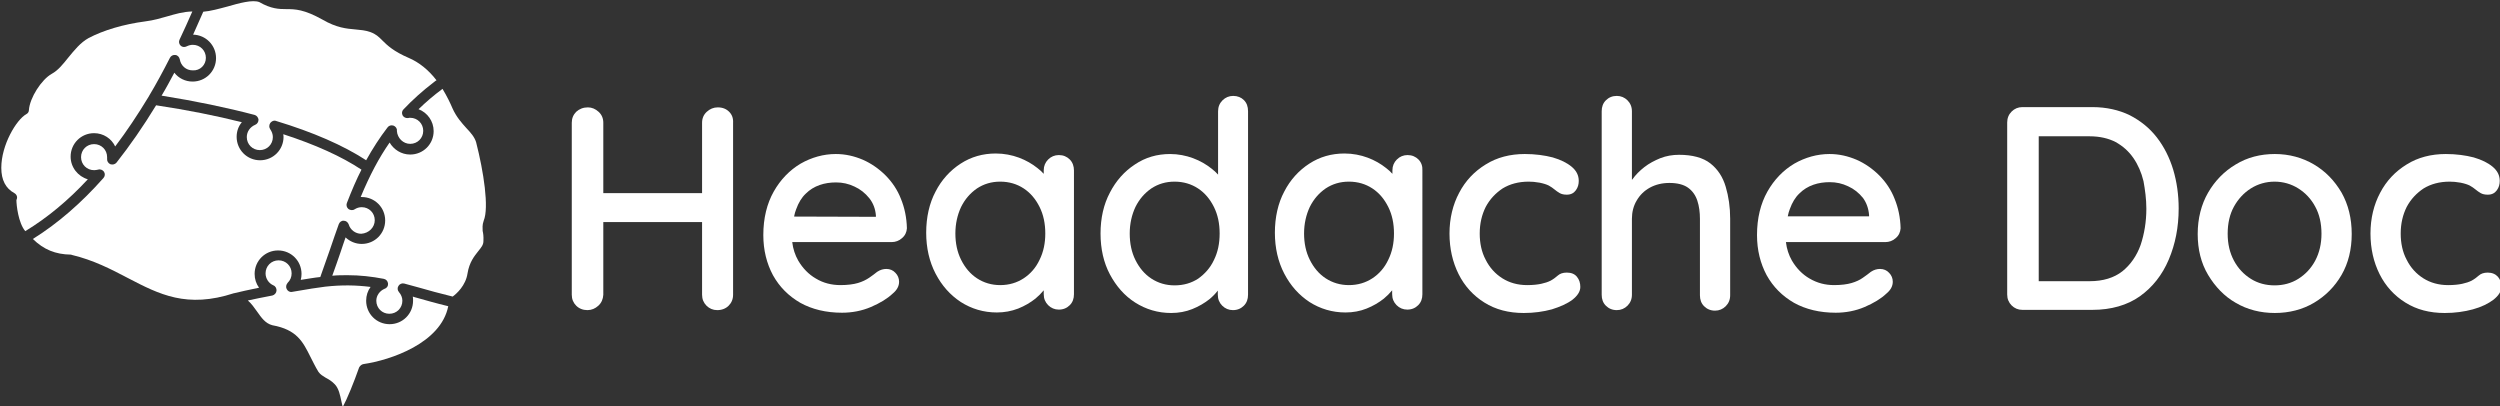 <?xml version="1.0" encoding="UTF-8"?> <svg xmlns="http://www.w3.org/2000/svg" xmlns:xlink="http://www.w3.org/1999/xlink" version="1.1" id="Layer_1" x="0px" y="0px" viewBox="0 0 959.3 155.8" style="enable-background:new 0 0 959.3 155.8;" xml:space="preserve"><rect x="0" y="0" width="959.3" height="155.8" fill="#333333" stroke="none"/> <style type="text/css"> .st0{fill:#FFFFFF;} </style> <g id="artwork"> </g> <path class="st0" d="M157.4,55.2c2.8,0,5-2.2,5-5s-2.2-5-5-5c-0.2,0-0.5,0-0.8,0.1c-0.9,0.1-1.7-0.3-2.1-1c-0.4-0.8-0.3-1.7,0.3-2.3 c3.5-3.7,7.3-7.1,11.6-10.4c0.4-0.3,0.7-0.6,1.1-0.8c-3.1-4-6.7-6.9-10.7-8.6c-5.8-2.5-8.2-4.8-10.1-6.7c-1.4-1.4-2.4-2.4-4.6-3.2 c-2-0.7-3.7-0.8-5.7-1c-3.4-0.3-7.2-0.6-12.7-3.8c-7-3.9-10.4-4-13.8-4c-2.9,0-5.9-0.1-10.4-2.7c-2.6-1-7.7,0.4-12.2,1.7 c-3.4,0.9-6.6,1.8-9.3,2c-1.3,2.9-2.6,5.9-3.9,8.8c4.9,0.1,8.8,4.1,8.8,9c0,5-4,9-9,9c-2.8,0-5.4-1.3-7-3.4c-1.6,3-3.2,6-4.9,8.8 c13.1,2.1,25.1,4.6,35.7,7.4c0.8,0.2,1.4,1,1.5,1.8c0,0.9-0.5,1.7-1.3,2c-1.9,0.8-3.2,2.6-3.2,4.7c0,2.8,2.2,5,5,5s5-2.2,5-5 c0-1.1-0.4-2.1-1-3c-0.5-0.7-0.5-1.6,0-2.4c0.4-0.5,1-0.9,1.6-0.9c0.2,0,0.4,0,0.6,0.1c14.2,4.3,25.9,9.4,34.6,15.1 c2.5-4.5,5.2-8.7,8.2-12.6c0.5-0.7,1.4-1,2.3-0.7c0.8,0.3,1.4,1.1,1.3,1.9c0,0,0,0.1,0,0.2C152.5,53,154.7,55.2,157.4,55.2z"></path> <path class="st0" d="M185.6,84.7c2.1-5,0-18.8-2.9-30.1c-0.6-2-2-3.6-3.7-5.4c-1.8-2-3.9-4.3-5.4-7.7c-0.8-1.9-2.1-4.6-3.8-7.4 c-3.4,2.5-6.4,5.1-9.2,7.8c3.4,1.3,5.8,4.6,5.8,8.4c0,5-4,9-9,9c-3.4,0-6.3-1.9-7.9-4.6c-4.1,5.9-7.6,12.5-11.1,20.9 c0.1,0,0.2,0,0.4,0c5,0,9,4,9,9s-4,9-9,9c-2.3,0-4.5-0.9-6.2-2.5c-0.6,1.8-1.3,3.7-1.9,5.6c-1,3-2.1,6-3.2,9.1c2-0.2,4-0.2,5.9-0.2 c4.7,0,9.2,0.5,13.9,1.4c0.9,0.2,1.5,0.9,1.6,1.8s-0.4,1.7-1.3,2c-1.9,0.8-3.2,2.6-3.2,4.6c0,2.8,2.2,5,5,5s5-2.2,5-5 c0-1.2-0.5-2.4-1.3-3.3c-0.6-0.7-0.7-1.6-0.2-2.4s1.4-1.1,2.2-0.9c1.8,0.5,3.6,1,5.5,1.5c3.8,1.1,8.2,2.3,13.1,3.5 c1.5-1.1,5-4.2,5.7-8.9c0.7-4.3,2.6-6.6,4.1-8.5c1.3-1.6,2-2.5,2-3.9c0.1-1.9-0.1-3-0.3-3.9C185.2,87.5,185,86.4,185.6,84.7 C185.6,84.8,185.6,84.7,185.6,84.7z"></path> <path class="st0" d="M139.5,139.7c10.3-1.5,29.7-8,32.5-22.2c-4.6-1.1-8.7-2.3-12.3-3.3c-0.4-0.1-0.8-0.2-1.3-0.4 c0.1,0.5,0.1,1,0.1,1.6c0,5-4,9-9,9s-9-4-9-9c0-2,0.6-3.8,1.7-5.3c-5.6-0.7-11.1-0.8-17.4-0.1c-2.5,0.3-7.1,1-12.7,2 c-0.9,0.2-1.7-0.3-2.1-1.1c-0.4-0.8-0.2-1.7,0.4-2.4c1-1,1.5-2.2,1.5-3.6c0-2.8-2.2-5-5-5s-5,2.2-5,5c0,2,1.2,3.8,3,4.6 c0.8,0.3,1.3,1.2,1.2,2.1c-0.1,0.9-0.8,1.6-1.6,1.8c-3.5,0.7-6.8,1.3-9.4,1.9c1.4,1.2,2.5,2.8,3.5,4.2c1.7,2.4,3.2,4.6,5.9,5.3 c9.4,1.7,11.7,6.3,14.6,12.1c0.9,1.7,1.8,3.7,3.1,5.8c0.8,1.1,1.6,1.5,2.7,2.2c1.1,0.6,2.4,1.3,3.6,2.6c1.5,1.6,2,4.1,2.5,6.5 c0.2,0.7,0.3,1.5,0.5,2.2c1.7-3.1,4.3-9.5,6.3-15.2C138.2,140.3,138.8,139.8,139.5,139.7z"></path> <path class="st0" d="M143.8,84.5c0-2.8-2.2-5-5-5c-1,0-1.9,0.3-2.7,0.8c-0.7,0.5-1.7,0.4-2.4-0.1c-0.7-0.6-0.9-1.5-0.6-2.3 c1.9-4.9,3.7-9.1,5.6-12.8c-7.7-5.1-17.7-9.6-30-13.6c0,0.3,0.1,0.7,0.1,1c0,5-4,9-9,9s-9-4-9-9c0-2.1,0.7-4.1,2-5.6 c-9.9-2.5-21-4.7-32.9-6.5c-5,8.2-10,15.4-15.2,22c-0.6,0.7-1.5,0.9-2.4,0.6c-0.8-0.4-1.3-1.2-1.2-2.1c0-0.2,0-0.4,0-0.6 c0-2.8-2.2-5-5-5s-5,2.2-5,5s2.2,5,5,5c0.5,0,1-0.1,1.5-0.2c0.9-0.3,1.8,0.1,2.3,0.8c0.5,0.8,0.4,1.7-0.2,2.4 c-8.5,9.6-17.6,17.5-27.1,23.4c4.2,4.1,8.7,5.9,14.5,6c0.1,0,0.3,0,0.4,0.1c8.4,2,15.1,5.5,21.6,8.9c12.1,6.3,22.6,11.7,40.7,5.8 h0.1c2.1-0.5,5.5-1.3,9.5-2.1c-1.1-1.5-1.7-3.3-1.7-5.3c0-5,4-9,9-9s9,4,9,9c0,0.8-0.1,1.6-0.3,2.3c2.6-0.4,5.4-0.9,7.5-1.1 c1.3-3.7,2.6-7.3,3.8-10.8c1.1-3.3,2.2-6.4,3.3-9.5c0.3-0.8,1.1-1.4,1.9-1.3c0.9,0,1.6,0.6,1.9,1.4c0.6,2.1,2.6,3.6,4.8,3.6 C141.6,89.5,143.8,87.2,143.8,84.5z"></path> <path class="st0" d="M79,22.2c0-2.8-2.2-5-5-5c-0.8,0-1.6,0.2-2.4,0.6s-1.7,0.3-2.3-0.3c-0.6-0.6-0.8-1.5-0.4-2.3 c1.7-3.5,3.3-7.2,4.9-10.8c-3.7,0.1-6.5,1-9.7,1.9C61.6,7,59,7.8,55.8,8.2c-8.4,1.1-16.1,3.4-21.8,6.4c-3.1,1.7-5.5,4.7-7.8,7.5 c-2,2.5-3.9,4.9-6.3,6.2c-4,2.2-8.5,9.3-8.8,13.9c0,0.7-0.4,1.3-1,1.6c-3.8,2.1-9.6,11.8-9.6,20.6c0,4.7,1.7,7.9,5,9.7 c0.9,0.5,1.3,1.5,0.9,2.4c0,0.1-0.1,0.2-0.1,0.3c0,1.8,0.7,8.7,3.4,11.9c8.4-5.1,16.5-11.8,24-19.9c-3.8-1.1-6.6-4.6-6.6-8.7 c0-5,4-9,9-9c3.6,0,6.7,2.1,8.1,5.1c4.4-5.8,8.6-12.1,12.9-19.2c0-0.1,0.1-0.1,0.1-0.2c2.7-4.5,5.4-9.5,8-14.6 c0.4-0.8,1.2-1.2,2.1-1.1s1.5,0.8,1.7,1.7c0.4,2.4,2.4,4.2,4.9,4.2C76.8,27.2,79,24.9,79,22.2z"></path> <g> <path class="st0" d="M279.8,42.9c-1.1-1.1-2.5-1.7-4.4-1.7c-1.6,0-3,0.6-4.2,1.7c-1.2,1.1-1.8,2.5-1.8,4.2v27h-37.9v-27 c0-1.7-0.6-3.1-1.8-4.2c-1.2-1.1-2.6-1.7-4.1-1.7c-1.8,0-3.3,0.6-4.5,1.7c-1.1,1.1-1.7,2.5-1.7,4.2v66c0,1.7,0.6,3.1,1.7,4.2 c1.1,1.1,2.6,1.7,4.3,1.7c1.6,0,3-0.6,4.2-1.7s1.8-2.5,1.9-4.2V85.2h37.9v27.9c0,1.7,0.6,3.1,1.7,4.2s2.5,1.7,4.1,1.7 c1.8,0,3.3-0.6,4.4-1.7s1.7-2.5,1.7-4.2v-66C281.4,45.4,280.9,44,279.8,42.9L279.8,42.9z"></path> <path class="st0" d="M339.8,67.3c-2.5-2.5-5.5-4.6-8.7-6c-3.3-1.4-6.7-2.2-10.4-2.2c-4.7,0-9.3,1.3-13.5,3.7 c-4.2,2.5-7.7,6.1-10.3,10.7c-2.6,4.6-4,10.2-4,16.7c0,5.8,1.3,10.9,3.7,15.4c2.5,4.5,6,8,10.5,10.6c4.5,2.5,9.9,3.8,16,3.8 c3.8,0,7.6-0.7,11.1-2.2s6.3-3.2,8.3-5.1c1.7-1.4,2.5-2.9,2.5-4.6c0-1.3-0.5-2.5-1.4-3.4c-0.9-1-2.1-1.5-3.5-1.5 c-1.1,0-2.3,0.3-3.5,1.1c-0.9,0.7-1.9,1.5-3.1,2.3s-2.6,1.5-4.3,2c-1.7,0.5-4,0.8-6.7,0.8c-3.4,0-6.6-0.8-9.4-2.5 c-2.8-1.6-5.1-4-6.8-6.9c-1.2-2.1-2-4.5-2.3-7.1h38.1c1.5,0,2.9-0.5,4-1.5c1.2-1,1.8-2.3,1.9-3.8c-0.1-4.1-0.9-7.9-2.3-11.3 C344.4,72.9,342.3,69.8,339.8,67.3z M304.7,83.1c0.2-1.1,0.5-2,0.8-2.8c0.9-2.5,2.1-4.5,3.7-6c1.5-1.5,3.3-2.6,5.3-3.3 c2-0.7,4.1-1,6.3-1c2.5,0,4.8,0.5,7.1,1.6c2.2,1,4.1,2.5,5.7,4.5c1.5,1.9,2.3,4.1,2.5,6.6v0.5L304.7,83.1L304.7,83.1z"></path> <path class="st0" d="M410.5,61.2c-1.1-1.1-2.5-1.7-4.2-1.7c-1.6,0-3,0.6-4.1,1.7c-1.1,1.1-1.7,2.5-1.7,4.1v1.4 c-0.7-0.8-1.5-1.5-2.4-2.2c-2-1.6-4.4-3-7.1-4s-5.7-1.6-8.9-1.6c-5,0-9.5,1.3-13.5,3.9c-4,2.6-7.3,6.2-9.6,10.7 c-2.4,4.5-3.6,9.9-3.6,15.8c0,5.8,1.2,11.1,3.6,15.7s5.6,8.2,9.7,10.9c4.1,2.6,8.7,4,13.8,4c2.9,0,5.6-0.5,8.2-1.5 c2.5-1,4.7-2.3,6.6-3.8c1.2-1,2.3-2.1,3.2-3.2v1.5c0,1.7,0.6,3.1,1.7,4.2s2.5,1.7,4.1,1.7c1.7,0,3.1-0.6,4.2-1.7s1.6-2.5,1.6-4.2 V65.4C412.1,63.8,411.6,62.3,410.5,61.2L410.5,61.2z M401.1,89.6c0,3.7-0.7,7.1-2.2,10.1c-1.4,3-3.5,5.4-6.1,7.1s-5.6,2.6-9,2.6 c-3.3,0-6.3-0.9-8.9-2.6s-4.6-4.1-6.1-7.1s-2.2-6.4-2.2-10.1c0-3.8,0.8-7.2,2.2-10.2c1.5-3,3.5-5.3,6.1-7.1 c2.6-1.7,5.5-2.6,8.9-2.6s6.4,0.9,9,2.6s4.6,4.1,6.1,7.1S401.1,85.8,401.1,89.6z"></path> <path class="st0" d="M473.2,36.8c-1.6,0-3,0.6-4.1,1.7c-1.1,1.1-1.7,2.5-1.7,4.2V67c-0.7-0.8-1.6-1.6-2.5-2.3c-2-1.6-4.4-3-7.1-4 s-5.7-1.6-8.8-1.6c-5,0-9.5,1.3-13.5,4c-4,2.6-7.3,6.3-9.6,10.8c-2.4,4.5-3.6,9.8-3.6,15.7s1.2,11.2,3.6,15.7s5.6,8.2,9.7,10.8 c4.1,2.6,8.7,4,13.8,4c2.9,0,5.6-0.5,8.1-1.5s4.7-2.3,6.6-3.8c1.2-1,2.3-2.1,3.2-3.3v1.6c0,1.7,0.6,3.1,1.7,4.2s2.5,1.7,4.1,1.7 c1.7,0,3.1-0.6,4.2-1.7s1.6-2.5,1.6-4.2V42.7c0-1.8-0.5-3.2-1.6-4.3C476.3,37.4,474.9,36.8,473.2,36.8z M468,89.6 c0,3.8-0.7,7.2-2.2,10.2c-1.4,3-3.5,5.3-6,7.1c-2.6,1.7-5.6,2.6-9.1,2.6c-3.3,0-6.3-0.9-8.9-2.6s-4.6-4.1-6.1-7.1 s-2.2-6.4-2.2-10.2c0-3.8,0.8-7.2,2.2-10.2c1.5-3,3.5-5.3,6.1-7.1c2.6-1.7,5.5-2.6,8.9-2.6s6.4,0.9,9,2.6s4.6,4.1,6.1,7.1 S468,85.8,468,89.6z"></path> <path class="st0" d="M544.3,61.2c-1.1-1.1-2.5-1.7-4.2-1.7c-1.6,0-3,0.6-4.1,1.7c-1.1,1.1-1.7,2.5-1.7,4.1v1.4 c-0.7-0.8-1.5-1.5-2.4-2.2c-2-1.6-4.4-3-7.1-4c-2.7-1-5.7-1.6-8.9-1.6c-5,0-9.5,1.3-13.5,3.9c-4,2.6-7.3,6.2-9.6,10.7 c-2.4,4.5-3.6,9.9-3.6,15.8c0,5.8,1.2,11.1,3.6,15.7s5.6,8.2,9.7,10.9c4.1,2.6,8.7,4,13.8,4c2.9,0,5.6-0.5,8.1-1.5s4.7-2.3,6.6-3.8 c1.2-1,2.3-2.1,3.2-3.2v1.5c0,1.7,0.6,3.1,1.7,4.2c1.1,1.1,2.5,1.7,4.1,1.7c1.7,0,3.1-0.6,4.2-1.7c1.1-1.1,1.6-2.5,1.6-4.2V65.4 C545.9,63.8,545.4,62.3,544.3,61.2L544.3,61.2z M534.9,89.6c0,3.7-0.7,7.1-2.2,10.1c-1.4,3-3.5,5.4-6.1,7.1s-5.6,2.6-9,2.6 c-3.3,0-6.3-0.9-8.9-2.6s-4.6-4.1-6.1-7.1s-2.2-6.4-2.2-10.1c0-3.8,0.8-7.2,2.2-10.2c1.5-3,3.5-5.3,6.1-7.1 c2.6-1.7,5.5-2.6,8.9-2.6c3.4,0,6.4,0.9,9,2.6s4.6,4.1,6.1,7.1S534.9,85.8,534.9,89.6z"></path> <path class="st0" d="M601.2,104.6c-1.5,0-2.6,0.4-3.4,1.1c-0.8,0.7-1.7,1.4-2.8,2c-1,0.5-2.2,0.9-3.6,1.2c-1.4,0.3-3.2,0.5-5.4,0.5 c-3.6,0-6.8-0.9-9.5-2.6s-4.9-4.1-6.4-7.1c-1.6-3-2.3-6.4-2.3-10.1c0-3.8,0.8-7.2,2.3-10.2c1.6-3,3.8-5.3,6.5-7.1 c2.8-1.7,6.1-2.6,10-2.6c1.2,0,2.6,0.1,4.2,0.4c1.5,0.3,2.7,0.7,3.5,1.1c0.9,0.5,1.6,1,2.2,1.5c0.6,0.5,1.3,1,2,1.4 s1.6,0.6,2.7,0.6c1.6,0,2.7-0.6,3.5-1.7s1.1-2.3,1.1-3.6c0-2.1-0.9-3.9-2.7-5.4s-4.2-2.7-7.3-3.6c-3.1-0.8-6.7-1.3-10.7-1.3 c-5.6,0-10.7,1.3-15,4c-4.4,2.7-7.8,6.3-10.2,10.9c-2.4,4.5-3.7,9.8-3.7,15.6c0,5.8,1.2,11,3.5,15.6s5.7,8.3,9.9,10.9 c4.3,2.7,9.3,4,15.1,4c3.9,0,7.5-0.5,10.8-1.4c3.2-1,5.9-2.2,7.9-3.7c2-1.6,3-3.2,3-4.9c0-1.5-0.4-2.8-1.3-3.9 C604.2,105.1,602.9,104.6,601.2,104.6z"></path> <path class="st0" d="M656.3,62.7c-2.8-2.2-6.9-3.3-12-3.3c-2.5,0-4.9,0.4-7.2,1.3c-2.2,0.9-4.3,2-6.1,3.4c-1.8,1.4-3.4,3-4.6,4.7 c-0.1,0.1-0.1,0.1-0.2,0.2V42.7c0-1.7-0.6-3.1-1.7-4.2c-1.1-1.1-2.5-1.7-4.1-1.7c-1.7,0-3.1,0.6-4.2,1.7c-1.1,1.1-1.6,2.5-1.6,4.2 v70.4c0,1.7,0.5,3.1,1.6,4.2s2.5,1.7,4.2,1.7c1.6,0,3-0.6,4.1-1.7s1.7-2.5,1.7-4.2V83.9c0-2.5,0.6-4.9,1.8-6.9 c1.2-2.1,2.9-3.8,5.1-5c2.2-1.2,4.7-1.8,7.5-1.8c3,0,5.4,0.6,7.1,1.8c1.7,1.2,2.9,2.9,3.6,5c0.7,2.1,1,4.5,1,7v29.3 c0,1.7,0.5,3.1,1.6,4.2s2.5,1.7,4.2,1.7c1.6,0,3-0.6,4.1-1.7s1.7-2.5,1.7-4.2V83.9c0-4.4-0.6-8.5-1.7-12.2 C661.1,67.9,659.1,64.9,656.3,62.7z"></path> <path class="st0" d="M721.1,67.3c-2.5-2.5-5.5-4.6-8.7-6c-3.3-1.4-6.7-2.2-10.4-2.2c-4.7,0-9.3,1.3-13.5,3.7 c-4.2,2.5-7.7,6.1-10.3,10.7s-4,10.2-4,16.7c0,5.8,1.3,10.9,3.7,15.4c2.5,4.5,6,8,10.5,10.6c4.5,2.5,9.9,3.8,16,3.8 c3.8,0,7.6-0.7,11.1-2.2s6.3-3.2,8.3-5.1c1.7-1.4,2.5-2.9,2.5-4.6c0-1.3-0.5-2.5-1.4-3.4c-0.9-1-2.1-1.5-3.5-1.5 c-1.1,0-2.3,0.3-3.5,1.1c-0.9,0.7-1.9,1.5-3.1,2.3c-1.1,0.8-2.6,1.5-4.3,2s-4,0.8-6.7,0.8c-3.4,0-6.5-0.8-9.4-2.5 c-2.8-1.6-5.1-4-6.8-6.9c-1.2-2.1-2-4.5-2.3-7.1h38.1c1.5,0,2.9-0.5,4-1.5c1.2-1,1.8-2.3,1.9-3.8c-0.1-4.1-0.9-7.9-2.3-11.3 C725.7,72.9,723.6,69.8,721.1,67.3z M717.2,82.5V83H686c0.2-1.1,0.5-2,0.8-2.8c0.9-2.5,2.1-4.5,3.7-6c1.5-1.5,3.3-2.6,5.3-3.3 c2-0.7,4.1-1,6.3-1c2.5,0,4.8,0.5,7.1,1.6c2.2,1,4.1,2.5,5.7,4.5C716.2,77.8,717,80,717.2,82.5z"></path> <path class="st0" d="M827.6,52.7c-2.8-3.6-6.3-6.4-10.4-8.5c-4.1-2-9-3.1-14.3-3.1H776c-1.6,0-3,0.6-4.1,1.7 c-1.1,1.1-1.7,2.5-1.7,4.2v66c0,1.7,0.6,3.1,1.7,4.2c1.1,1.1,2.5,1.7,4.1,1.7h26.9c7.2,0,13.4-1.8,18.2-5.2 c4.9-3.5,8.6-8.2,11.1-14.1S836,87.2,836,80c0-5.2-0.7-10.2-2.1-14.9C832.5,60.5,830.4,56.3,827.6,52.7z M823.6,80.1 c0,5-0.8,9.7-2.2,13.9c-1.5,4.2-3.9,7.6-7,10.1c-3.2,2.5-7.4,3.8-12.5,3.8h-19.6V52.3h19.6c3.8,0,7.2,0.8,9.9,2.2 c2.7,1.5,5,3.5,6.8,6.1s3.1,5.6,3.9,8.9C823.1,72.8,823.6,76.4,823.6,80.1z"></path> <path class="st0" d="M887.9,63.1c-4.4-2.6-9.5-4-15-4s-10.6,1.3-15,4c-4.4,2.6-8,6.3-10.6,10.8s-4,9.9-4,15.9 c0,5.9,1.3,11.2,4,15.7s6.2,8.2,10.6,10.7c4.4,2.6,9.5,3.9,15,3.9s10.6-1.3,15-3.9s8-6.2,10.6-10.7s3.9-9.8,3.9-15.7 c0-6-1.3-11.3-3.9-15.9C895.8,69.3,892.3,65.7,887.9,63.1z M890.8,89.7c0,3.8-0.8,7.3-2.4,10.3c-1.6,3-3.8,5.3-6.5,7 s-5.8,2.5-9.1,2.5s-6.4-0.8-9.1-2.5c-2.7-1.7-4.9-4-6.5-7s-2.4-6.4-2.4-10.3c0-4,0.8-7.5,2.4-10.4c1.6-2.9,3.8-5.3,6.5-7 s5.8-2.6,9.1-2.6s6.4,0.9,9.1,2.6c2.7,1.7,4.9,4,6.5,7C890,82.2,890.8,85.7,890.8,89.7z"></path> <path class="st0" d="M958.5,106.2c-0.9-1-2.2-1.6-3.9-1.6c-1.5,0-2.6,0.4-3.4,1.1c-0.8,0.7-1.7,1.4-2.8,2c-1,0.5-2.2,0.9-3.6,1.2 c-1.4,0.3-3.2,0.5-5.4,0.5c-3.6,0-6.8-0.9-9.5-2.6s-4.9-4.1-6.4-7.1c-1.6-3-2.3-6.4-2.3-10.1c0-3.8,0.8-7.2,2.3-10.2 c1.6-3,3.8-5.3,6.5-7.1c2.8-1.7,6.1-2.6,10-2.6c1.2,0,2.6,0.1,4.2,0.4c1.5,0.3,2.7,0.7,3.5,1.1c0.9,0.5,1.6,1,2.2,1.5 c0.6,0.5,1.3,1,2,1.4s1.6,0.6,2.7,0.6c1.6,0,2.7-0.6,3.5-1.7s1.1-2.3,1.1-3.6c0-2.1-0.9-3.9-2.7-5.4s-4.2-2.7-7.3-3.6 c-3.1-0.8-6.7-1.3-10.7-1.3c-5.6,0-10.7,1.3-15,4c-4.4,2.7-7.8,6.3-10.2,10.9c-2.4,4.5-3.7,9.8-3.7,15.6c0,5.8,1.2,11,3.5,15.6 s5.7,8.3,9.9,10.9c4.3,2.7,9.3,4,15.1,4c3.9,0,7.5-0.5,10.8-1.4s5.9-2.2,7.9-3.7c2-1.6,3-3.2,3-4.9 C959.8,108.5,959.4,107.2,958.5,106.2z"></path> </g> </svg> 